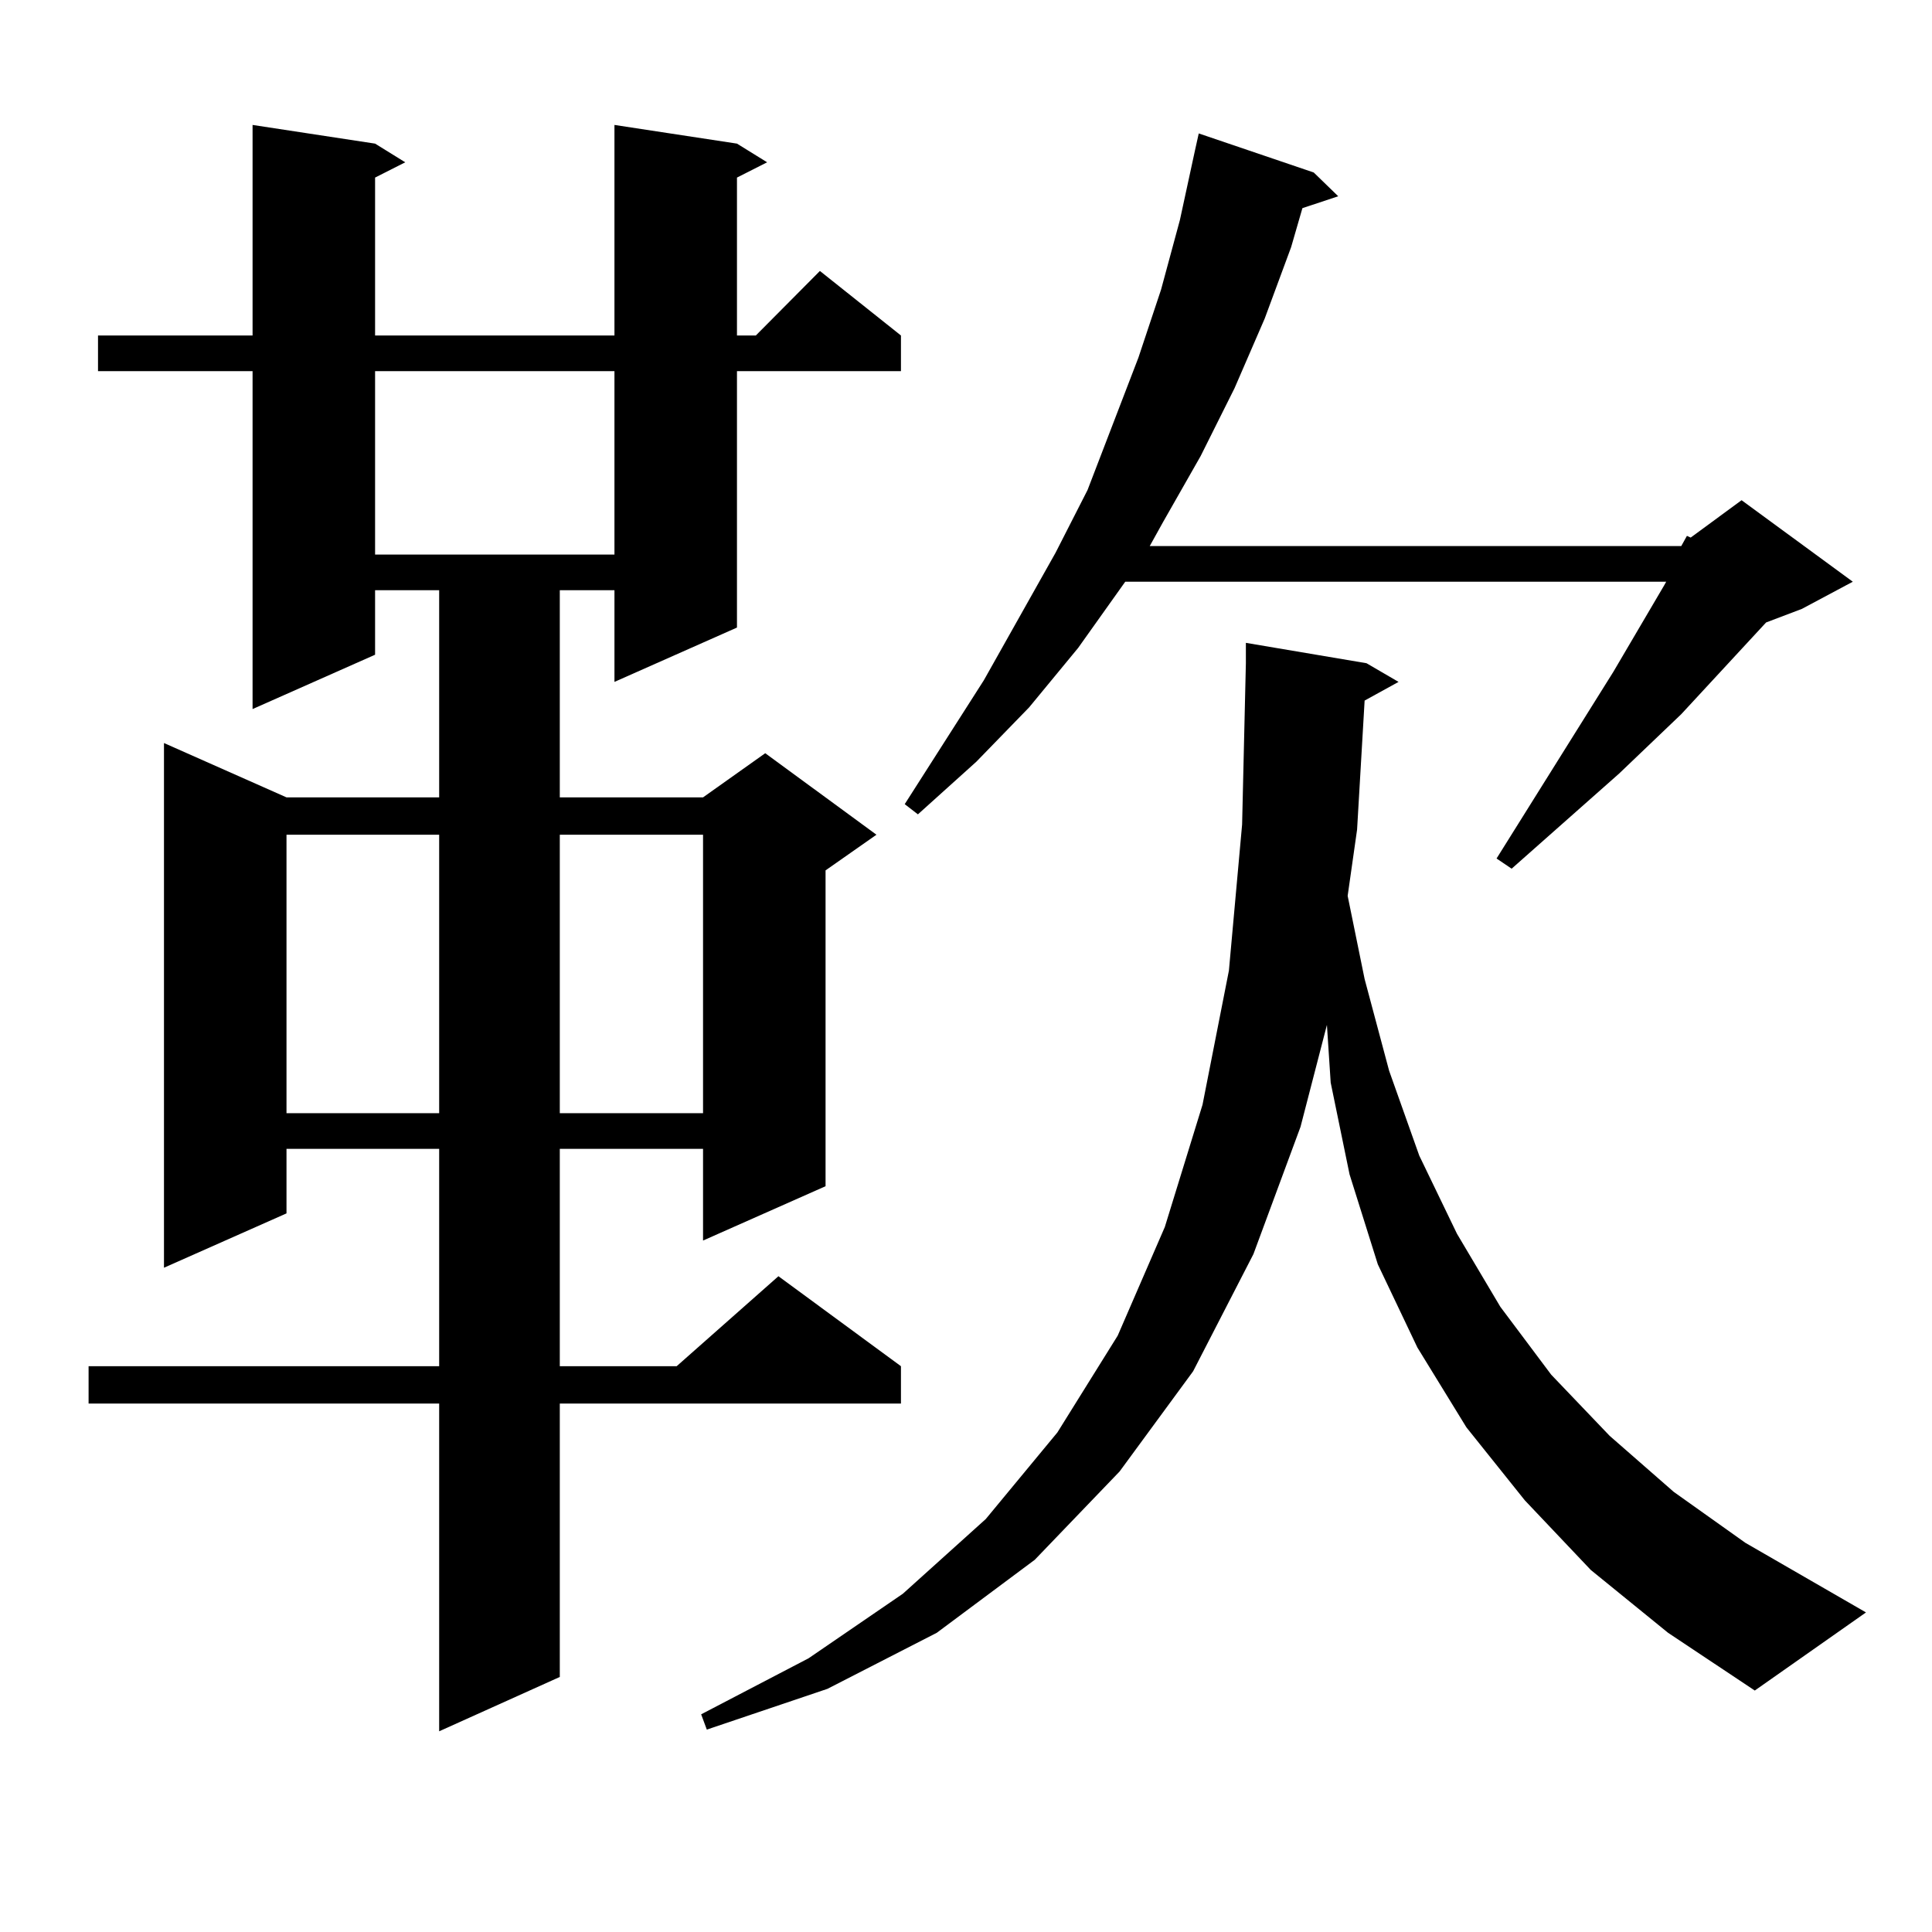 <?xml version="1.0" encoding="utf-8"?>
<!-- Generator: Adobe Illustrator 16.0.0, SVG Export Plug-In . SVG Version: 6.00 Build 0)  -->
<!DOCTYPE svg PUBLIC "-//W3C//DTD SVG 1.1//EN" "http://www.w3.org/Graphics/SVG/1.1/DTD/svg11.dtd">
<svg version="1.1" id="图层_1" xmlns="http://www.w3.org/2000/svg" xmlns:xlink="http://www.w3.org/1999/xlink" x="0px" y="0px"
	 width="1000px" height="1000px" viewBox="0 0 1000 1000" enable-background="new 0 0 1000 1000" xml:space="preserve">
<path d="M381.455,74.336l15.609,9.668l-15.609,7.91v81.738h9.756l33.17-33.398l41.95,33.398v18.457h-84.876v132.715l-63.413,28.125
	v-47.461H289.75v107.227h74.145l32.194-22.852l57.56,42.188l-26.341,18.457v163.477l-63.413,28.125v-47.461H289.75v112.5h60.486
	l52.682-46.582l63.413,46.582v19.336H289.75v141.504l-62.438,28.125V726.484H45.853v-19.336h181.459v-112.5H148.29v33.398
	l-63.413,28.125V384.59l63.413,28.125h79.022V305.488h-33.17v33.398l-63.413,28.125V192.109H50.731v-18.457h79.998V64.668
	l63.413,9.668l15.609,9.668l-15.609,7.91v81.738h123.899V64.668L381.455,74.336z M148.29,432.051v144.141h79.022V432.051H148.29z
	 M194.142,192.109v94.922h123.899v-94.922H194.142z M289.75,432.051v144.141h74.145V432.051H289.75z M706.325,362.617l-3.902,66.797
	l-4.878,34.277l8.78,43.066l12.683,47.461l15.609,43.945l19.512,40.43l22.438,37.793l26.341,35.156l30.243,31.641l33.17,29.004
	l37.072,26.367l62.438,36.035l-57.56,40.43l-44.877-29.883l-39.999-32.52l-34.146-36.035l-30.243-37.793l-25.365-41.309
	l-20.487-43.066l-14.634-46.582l-9.756-47.461l-1.951-29.883l-13.658,52.734l-24.39,65.918l-31.219,60.645l-38.048,51.855
	l-43.901,45.703l-50.73,37.793l-56.584,29.004l-62.438,21.094l-2.927-7.91l55.608-29.004l48.779-33.398l42.926-38.672l37.072-44.824
	l31.219-50.098l24.39-56.25l19.512-63.281l13.658-69.434l6.829-75.586l1.951-83.496v-10.547l62.438,10.547l16.585,9.668
	L706.325,362.617z M870.223,282.637l2.927-5.273l1.951,0.879l26.341-19.336l57.56,42.188l-26.341,14.063l-18.536,7.031
	l-43.901,47.461l-32.194,30.762l-55.608,49.219l-7.805-5.273l60.486-96.68l26.341-44.824l0.976-1.758H582.425l-24.39,34.277
	l-25.365,30.762l-27.316,28.125l-30.243,27.246l-6.829-5.273l40.975-64.16l37.072-65.918l16.585-32.52l26.341-68.555l11.707-35.156
	l9.756-36.035l7.805-36.035l1.951-8.789l59.511,20.215l12.683,12.305l-18.536,6.152l-5.854,20.215l-13.658,36.914l-15.609,36.035
	l-17.561,35.156l-19.512,34.277l-6.829,12.305H870.223z"/>
</svg>
